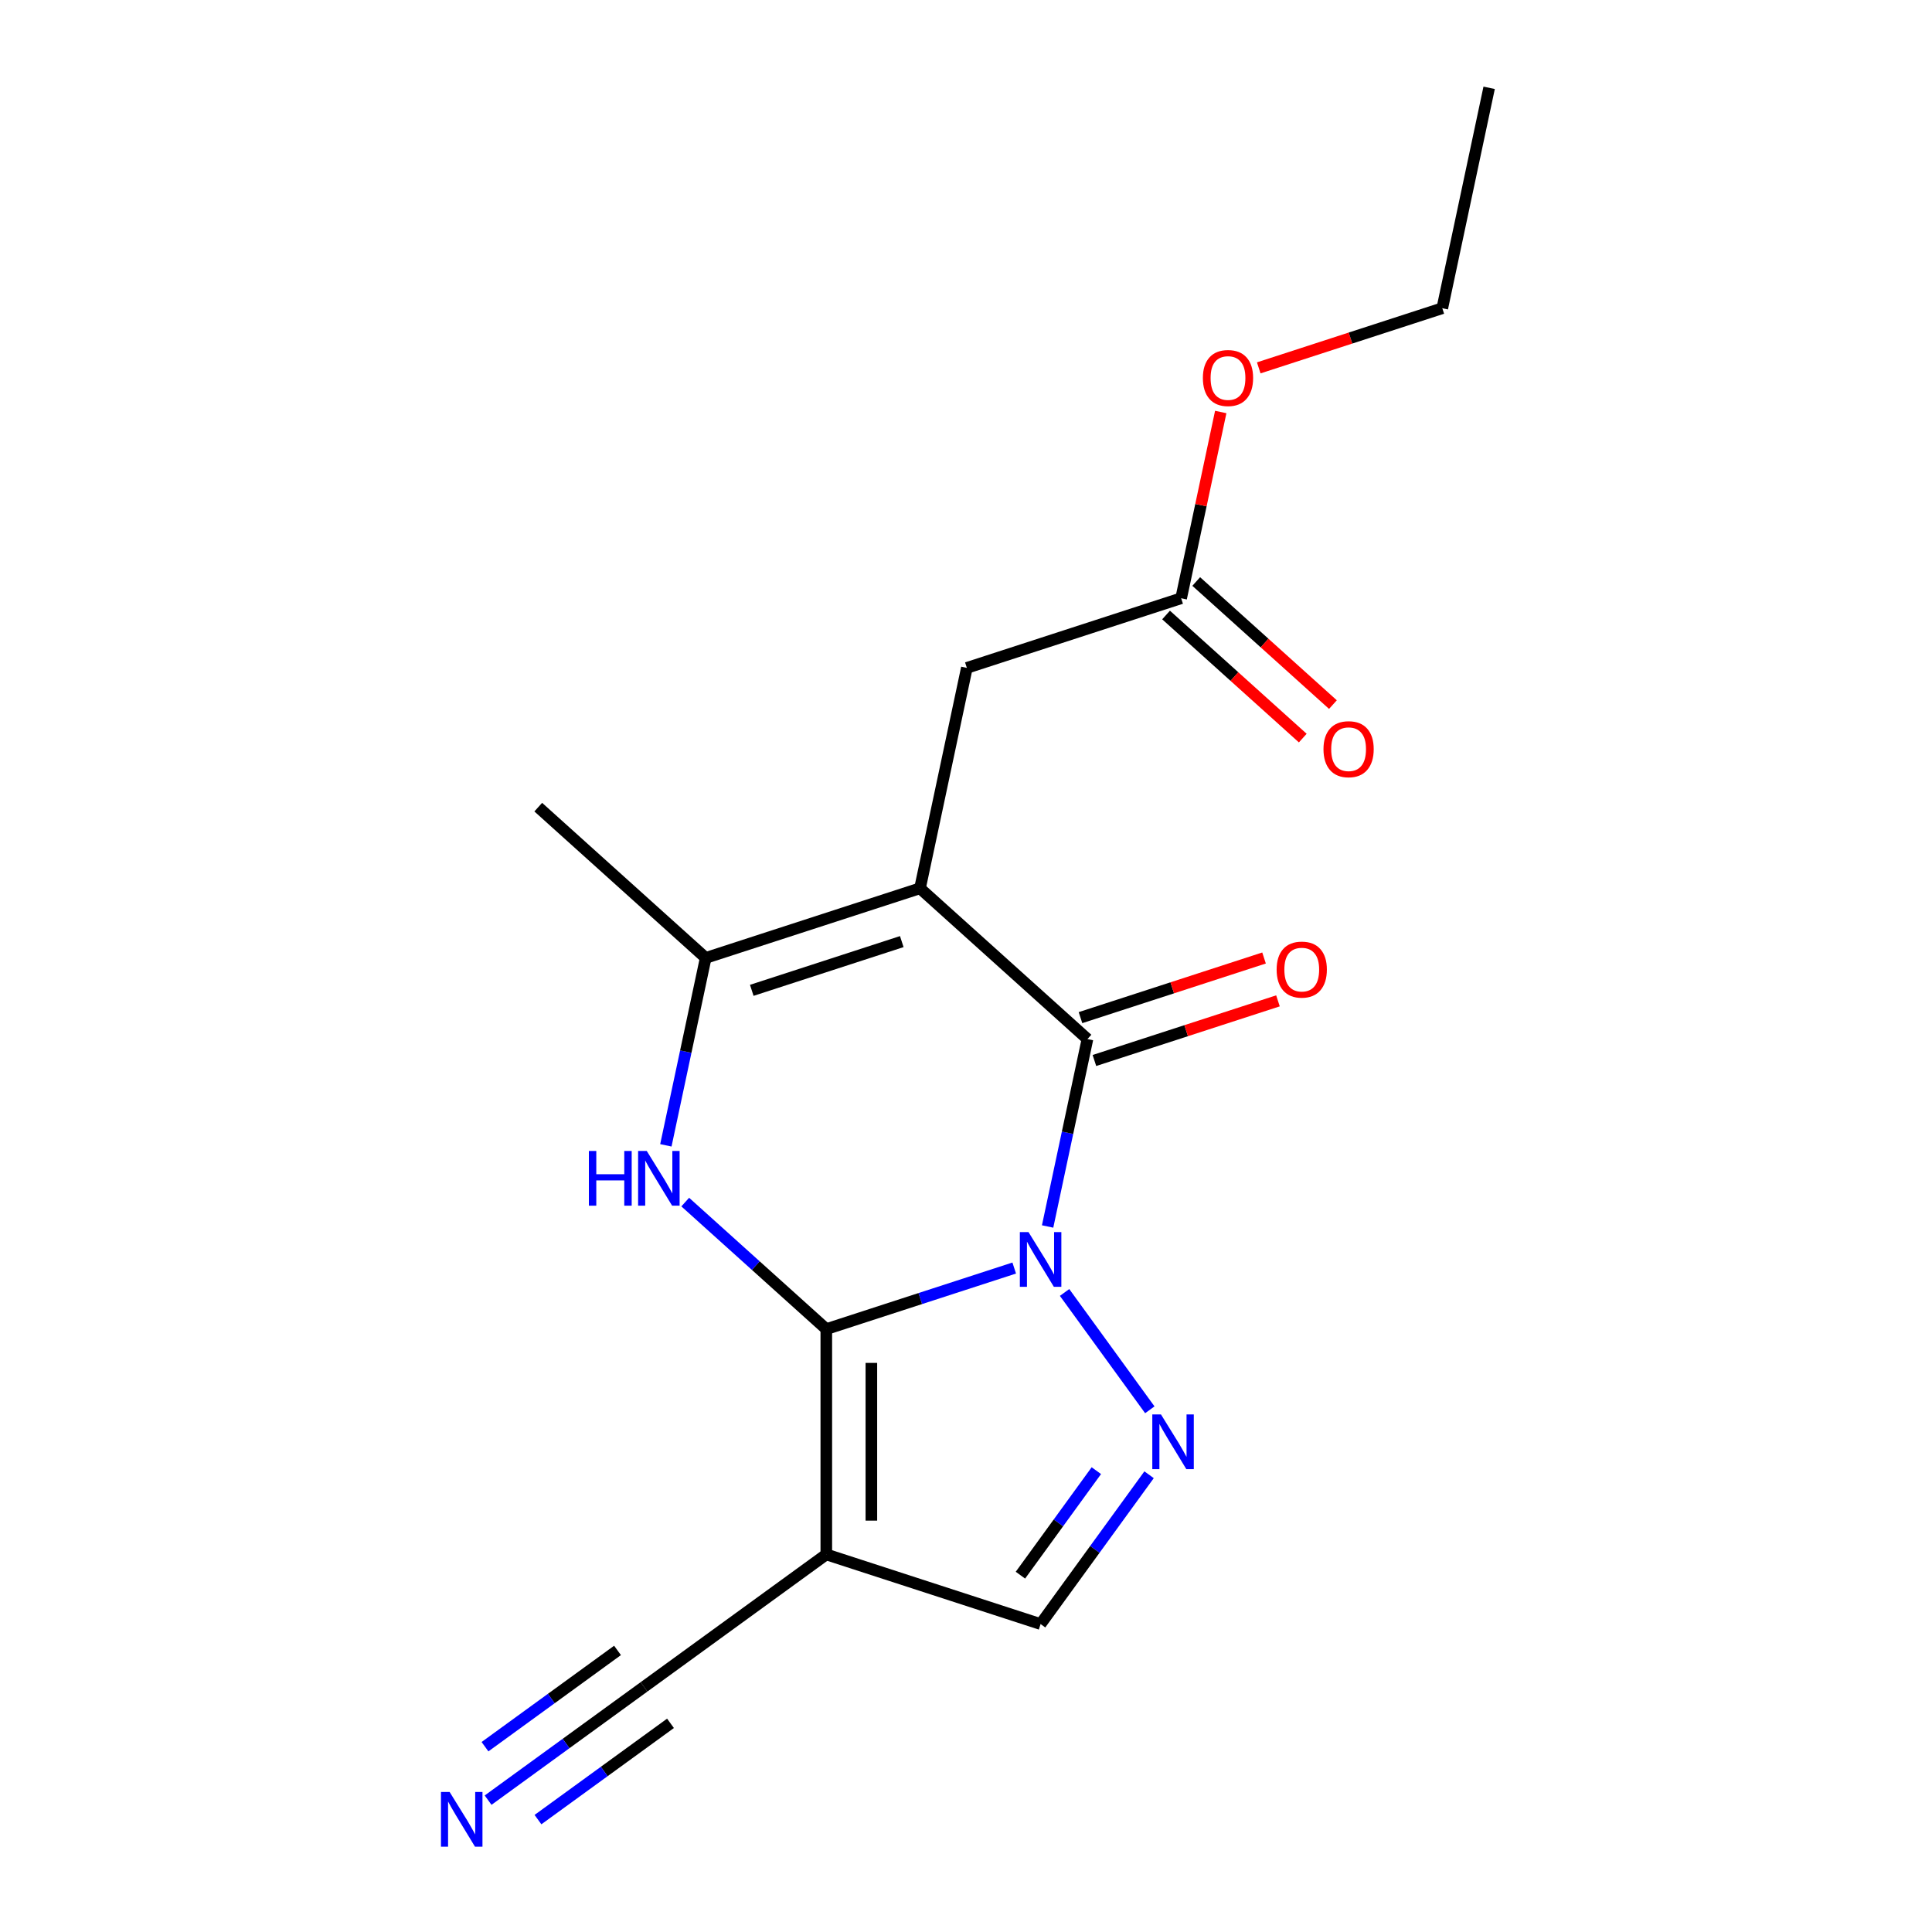 <?xml version='1.0' encoding='iso-8859-1'?>
<svg version='1.1' baseProfile='full'
              xmlns='http://www.w3.org/2000/svg'
                      xmlns:rdkit='http://www.rdkit.org/xml'
                      xmlns:xlink='http://www.w3.org/1999/xlink'
                  xml:space='preserve'
width='1000px' height='1000px' viewBox='0 0 1000 1000'>
<!-- END OF HEADER -->
<rect style='opacity:1.0;fill:#FFFFFF;stroke:none' width='1000' height='1000' x='0' y='0'> </rect>
<path class='bond-0' d='M 524.959,656.336 L 476.326,672.138' style='fill:none;fill-rule:evenodd;stroke:#0000FF;stroke-width:6px;stroke-linecap:butt;stroke-linejoin:miter;stroke-opacity:1' />
<path class='bond-0' d='M 476.326,672.138 L 427.693,687.94' style='fill:none;fill-rule:evenodd;stroke:#000000;stroke-width:6px;stroke-linecap:butt;stroke-linejoin:miter;stroke-opacity:1' />
<path class='bond-2' d='M 542.244,634.823 L 552.554,586.321' style='fill:none;fill-rule:evenodd;stroke:#0000FF;stroke-width:6px;stroke-linecap:butt;stroke-linejoin:miter;stroke-opacity:1' />
<path class='bond-2' d='M 552.554,586.321 L 562.863,537.818' style='fill:none;fill-rule:evenodd;stroke:#000000;stroke-width:6px;stroke-linecap:butt;stroke-linejoin:miter;stroke-opacity:1' />
<path class='bond-4' d='M 551.021,668.975 L 595.145,729.706' style='fill:none;fill-rule:evenodd;stroke:#0000FF;stroke-width:6px;stroke-linecap:butt;stroke-linejoin:miter;stroke-opacity:1' />
<path class='bond-3' d='M 427.693,687.94 L 391.185,655.067' style='fill:none;fill-rule:evenodd;stroke:#000000;stroke-width:6px;stroke-linecap:butt;stroke-linejoin:miter;stroke-opacity:1' />
<path class='bond-3' d='M 391.185,655.067 L 354.676,622.195' style='fill:none;fill-rule:evenodd;stroke:#0000FF;stroke-width:6px;stroke-linecap:butt;stroke-linejoin:miter;stroke-opacity:1' />
<path class='bond-5' d='M 427.693,687.94 L 427.693,804.569' style='fill:none;fill-rule:evenodd;stroke:#000000;stroke-width:6px;stroke-linecap:butt;stroke-linejoin:miter;stroke-opacity:1' />
<path class='bond-5' d='M 451.019,705.434 L 451.019,787.075' style='fill:none;fill-rule:evenodd;stroke:#000000;stroke-width:6px;stroke-linecap:butt;stroke-linejoin:miter;stroke-opacity:1' />
<path class='bond-1' d='M 476.191,459.778 L 562.863,537.818' style='fill:none;fill-rule:evenodd;stroke:#000000;stroke-width:6px;stroke-linecap:butt;stroke-linejoin:miter;stroke-opacity:1' />
<path class='bond-6' d='M 476.191,459.778 L 365.269,495.818' style='fill:none;fill-rule:evenodd;stroke:#000000;stroke-width:6px;stroke-linecap:butt;stroke-linejoin:miter;stroke-opacity:1' />
<path class='bond-6' d='M 466.76,487.368 L 389.116,512.597' style='fill:none;fill-rule:evenodd;stroke:#000000;stroke-width:6px;stroke-linecap:butt;stroke-linejoin:miter;stroke-opacity:1' />
<path class='bond-9' d='M 476.191,459.778 L 500.439,345.697' style='fill:none;fill-rule:evenodd;stroke:#000000;stroke-width:6px;stroke-linecap:butt;stroke-linejoin:miter;stroke-opacity:1' />
<path class='bond-12' d='M 566.467,548.91 L 613.97,533.476' style='fill:none;fill-rule:evenodd;stroke:#000000;stroke-width:6px;stroke-linecap:butt;stroke-linejoin:miter;stroke-opacity:1' />
<path class='bond-12' d='M 613.97,533.476 L 661.473,518.041' style='fill:none;fill-rule:evenodd;stroke:#FF0000;stroke-width:6px;stroke-linecap:butt;stroke-linejoin:miter;stroke-opacity:1' />
<path class='bond-12' d='M 559.259,526.726 L 606.762,511.292' style='fill:none;fill-rule:evenodd;stroke:#000000;stroke-width:6px;stroke-linecap:butt;stroke-linejoin:miter;stroke-opacity:1' />
<path class='bond-12' d='M 606.762,511.292 L 654.265,495.857' style='fill:none;fill-rule:evenodd;stroke:#FF0000;stroke-width:6px;stroke-linecap:butt;stroke-linejoin:miter;stroke-opacity:1' />
<path class='bond-19' d='M 344.65,592.824 L 354.96,544.321' style='fill:none;fill-rule:evenodd;stroke:#0000FF;stroke-width:6px;stroke-linecap:butt;stroke-linejoin:miter;stroke-opacity:1' />
<path class='bond-19' d='M 354.96,544.321 L 365.269,495.818' style='fill:none;fill-rule:evenodd;stroke:#000000;stroke-width:6px;stroke-linecap:butt;stroke-linejoin:miter;stroke-opacity:1' />
<path class='bond-7' d='M 594.761,763.33 L 566.688,801.97' style='fill:none;fill-rule:evenodd;stroke:#0000FF;stroke-width:6px;stroke-linecap:butt;stroke-linejoin:miter;stroke-opacity:1' />
<path class='bond-7' d='M 566.688,801.97 L 538.614,840.61' style='fill:none;fill-rule:evenodd;stroke:#000000;stroke-width:6px;stroke-linecap:butt;stroke-linejoin:miter;stroke-opacity:1' />
<path class='bond-7' d='M 567.468,761.211 L 547.817,788.259' style='fill:none;fill-rule:evenodd;stroke:#0000FF;stroke-width:6px;stroke-linecap:butt;stroke-linejoin:miter;stroke-opacity:1' />
<path class='bond-7' d='M 547.817,788.259 L 528.165,815.307' style='fill:none;fill-rule:evenodd;stroke:#000000;stroke-width:6px;stroke-linecap:butt;stroke-linejoin:miter;stroke-opacity:1' />
<path class='bond-8' d='M 427.693,804.569 L 333.338,873.122' style='fill:none;fill-rule:evenodd;stroke:#000000;stroke-width:6px;stroke-linecap:butt;stroke-linejoin:miter;stroke-opacity:1' />
<path class='bond-18' d='M 427.693,804.569 L 538.614,840.61' style='fill:none;fill-rule:evenodd;stroke:#000000;stroke-width:6px;stroke-linecap:butt;stroke-linejoin:miter;stroke-opacity:1' />
<path class='bond-14' d='M 365.269,495.818 L 278.597,417.778' style='fill:none;fill-rule:evenodd;stroke:#000000;stroke-width:6px;stroke-linecap:butt;stroke-linejoin:miter;stroke-opacity:1' />
<path class='bond-10' d='M 333.338,873.122 L 292.988,902.438' style='fill:none;fill-rule:evenodd;stroke:#000000;stroke-width:6px;stroke-linecap:butt;stroke-linejoin:miter;stroke-opacity:1' />
<path class='bond-10' d='M 292.988,902.438 L 252.639,931.754' style='fill:none;fill-rule:evenodd;stroke:#0000FF;stroke-width:6px;stroke-linecap:butt;stroke-linejoin:miter;stroke-opacity:1' />
<path class='bond-10' d='M 319.627,854.251 L 285.33,879.17' style='fill:none;fill-rule:evenodd;stroke:#000000;stroke-width:6px;stroke-linecap:butt;stroke-linejoin:miter;stroke-opacity:1' />
<path class='bond-10' d='M 285.33,879.17 L 251.033,904.088' style='fill:none;fill-rule:evenodd;stroke:#0000FF;stroke-width:6px;stroke-linecap:butt;stroke-linejoin:miter;stroke-opacity:1' />
<path class='bond-10' d='M 347.049,891.993 L 312.751,916.912' style='fill:none;fill-rule:evenodd;stroke:#000000;stroke-width:6px;stroke-linecap:butt;stroke-linejoin:miter;stroke-opacity:1' />
<path class='bond-10' d='M 312.751,916.912 L 278.454,941.83' style='fill:none;fill-rule:evenodd;stroke:#0000FF;stroke-width:6px;stroke-linecap:butt;stroke-linejoin:miter;stroke-opacity:1' />
<path class='bond-11' d='M 500.439,345.697 L 611.36,309.657' style='fill:none;fill-rule:evenodd;stroke:#000000;stroke-width:6px;stroke-linecap:butt;stroke-linejoin:miter;stroke-opacity:1' />
<path class='bond-13' d='M 603.556,318.324 L 638.935,350.179' style='fill:none;fill-rule:evenodd;stroke:#000000;stroke-width:6px;stroke-linecap:butt;stroke-linejoin:miter;stroke-opacity:1' />
<path class='bond-13' d='M 638.935,350.179 L 674.313,382.034' style='fill:none;fill-rule:evenodd;stroke:#FF0000;stroke-width:6px;stroke-linecap:butt;stroke-linejoin:miter;stroke-opacity:1' />
<path class='bond-13' d='M 619.164,300.989 L 654.543,332.844' style='fill:none;fill-rule:evenodd;stroke:#000000;stroke-width:6px;stroke-linecap:butt;stroke-linejoin:miter;stroke-opacity:1' />
<path class='bond-13' d='M 654.543,332.844 L 689.921,364.699' style='fill:none;fill-rule:evenodd;stroke:#FF0000;stroke-width:6px;stroke-linecap:butt;stroke-linejoin:miter;stroke-opacity:1' />
<path class='bond-15' d='M 611.36,309.657 L 621.606,261.454' style='fill:none;fill-rule:evenodd;stroke:#000000;stroke-width:6px;stroke-linecap:butt;stroke-linejoin:miter;stroke-opacity:1' />
<path class='bond-15' d='M 621.606,261.454 L 631.852,213.252' style='fill:none;fill-rule:evenodd;stroke:#FF0000;stroke-width:6px;stroke-linecap:butt;stroke-linejoin:miter;stroke-opacity:1' />
<path class='bond-16' d='M 651.525,190.405 L 699.027,174.97' style='fill:none;fill-rule:evenodd;stroke:#FF0000;stroke-width:6px;stroke-linecap:butt;stroke-linejoin:miter;stroke-opacity:1' />
<path class='bond-16' d='M 699.027,174.97 L 746.53,159.535' style='fill:none;fill-rule:evenodd;stroke:#000000;stroke-width:6px;stroke-linecap:butt;stroke-linejoin:miter;stroke-opacity:1' />
<path class='bond-17' d='M 746.53,159.535 L 770.779,45.455' style='fill:none;fill-rule:evenodd;stroke:#000000;stroke-width:6px;stroke-linecap:butt;stroke-linejoin:miter;stroke-opacity:1' />
<path  class='atom-0' d='M 532.354 637.739
L 541.634 652.739
Q 542.554 654.219, 544.034 656.899
Q 545.514 659.579, 545.594 659.739
L 545.594 637.739
L 549.354 637.739
L 549.354 666.059
L 545.474 666.059
L 535.514 649.659
Q 534.354 647.739, 533.114 645.539
Q 531.914 643.339, 531.554 642.659
L 531.554 666.059
L 527.874 666.059
L 527.874 637.739
L 532.354 637.739
' fill='#0000FF'/>
<path  class='atom-4' d='M 304.801 595.739
L 308.641 595.739
L 308.641 607.779
L 323.121 607.779
L 323.121 595.739
L 326.961 595.739
L 326.961 624.059
L 323.121 624.059
L 323.121 610.979
L 308.641 610.979
L 308.641 624.059
L 304.801 624.059
L 304.801 595.739
' fill='#0000FF'/>
<path  class='atom-4' d='M 334.761 595.739
L 344.041 610.739
Q 344.961 612.219, 346.441 614.899
Q 347.921 617.579, 348.001 617.739
L 348.001 595.739
L 351.761 595.739
L 351.761 624.059
L 347.881 624.059
L 337.921 607.659
Q 336.761 605.739, 335.521 603.539
Q 334.321 601.339, 333.961 600.659
L 333.961 624.059
L 330.281 624.059
L 330.281 595.739
L 334.761 595.739
' fill='#0000FF'/>
<path  class='atom-5' d='M 600.908 732.094
L 610.188 747.094
Q 611.108 748.574, 612.588 751.254
Q 614.068 753.934, 614.148 754.094
L 614.148 732.094
L 617.908 732.094
L 617.908 760.414
L 614.028 760.414
L 604.068 744.014
Q 602.908 742.094, 601.668 739.894
Q 600.468 737.694, 600.108 737.014
L 600.108 760.414
L 596.428 760.414
L 596.428 732.094
L 600.908 732.094
' fill='#0000FF'/>
<path  class='atom-11' d='M 232.723 927.515
L 242.003 942.515
Q 242.923 943.995, 244.403 946.675
Q 245.883 949.355, 245.963 949.515
L 245.963 927.515
L 249.723 927.515
L 249.723 955.835
L 245.843 955.835
L 235.883 939.435
Q 234.723 937.515, 233.483 935.315
Q 232.283 933.115, 231.923 932.435
L 231.923 955.835
L 228.243 955.835
L 228.243 927.515
L 232.723 927.515
' fill='#0000FF'/>
<path  class='atom-13' d='M 660.784 501.858
Q 660.784 495.058, 664.144 491.258
Q 667.504 487.458, 673.784 487.458
Q 680.064 487.458, 683.424 491.258
Q 686.784 495.058, 686.784 501.858
Q 686.784 508.738, 683.384 512.658
Q 679.984 516.538, 673.784 516.538
Q 667.544 516.538, 664.144 512.658
Q 660.784 508.778, 660.784 501.858
M 673.784 513.338
Q 678.104 513.338, 680.424 510.458
Q 682.784 507.538, 682.784 501.858
Q 682.784 496.298, 680.424 493.498
Q 678.104 490.658, 673.784 490.658
Q 669.464 490.658, 667.104 493.458
Q 664.784 496.258, 664.784 501.858
Q 664.784 507.578, 667.104 510.458
Q 669.464 513.338, 673.784 513.338
' fill='#FF0000'/>
<path  class='atom-14' d='M 685.033 387.777
Q 685.033 380.977, 688.393 377.177
Q 691.753 373.377, 698.033 373.377
Q 704.313 373.377, 707.673 377.177
Q 711.033 380.977, 711.033 387.777
Q 711.033 394.657, 707.633 398.577
Q 704.233 402.457, 698.033 402.457
Q 691.793 402.457, 688.393 398.577
Q 685.033 394.697, 685.033 387.777
M 698.033 399.257
Q 702.353 399.257, 704.673 396.377
Q 707.033 393.457, 707.033 387.777
Q 707.033 382.217, 704.673 379.417
Q 702.353 376.577, 698.033 376.577
Q 693.713 376.577, 691.353 379.377
Q 689.033 382.177, 689.033 387.777
Q 689.033 393.497, 691.353 396.377
Q 693.713 399.257, 698.033 399.257
' fill='#FF0000'/>
<path  class='atom-16' d='M 622.609 195.656
Q 622.609 188.856, 625.969 185.056
Q 629.329 181.256, 635.609 181.256
Q 641.889 181.256, 645.249 185.056
Q 648.609 188.856, 648.609 195.656
Q 648.609 202.536, 645.209 206.456
Q 641.809 210.336, 635.609 210.336
Q 629.369 210.336, 625.969 206.456
Q 622.609 202.576, 622.609 195.656
M 635.609 207.136
Q 639.929 207.136, 642.249 204.256
Q 644.609 201.336, 644.609 195.656
Q 644.609 190.096, 642.249 187.296
Q 639.929 184.456, 635.609 184.456
Q 631.289 184.456, 628.929 187.256
Q 626.609 190.056, 626.609 195.656
Q 626.609 201.376, 628.929 204.256
Q 631.289 207.136, 635.609 207.136
' fill='#FF0000'/>
</svg>
